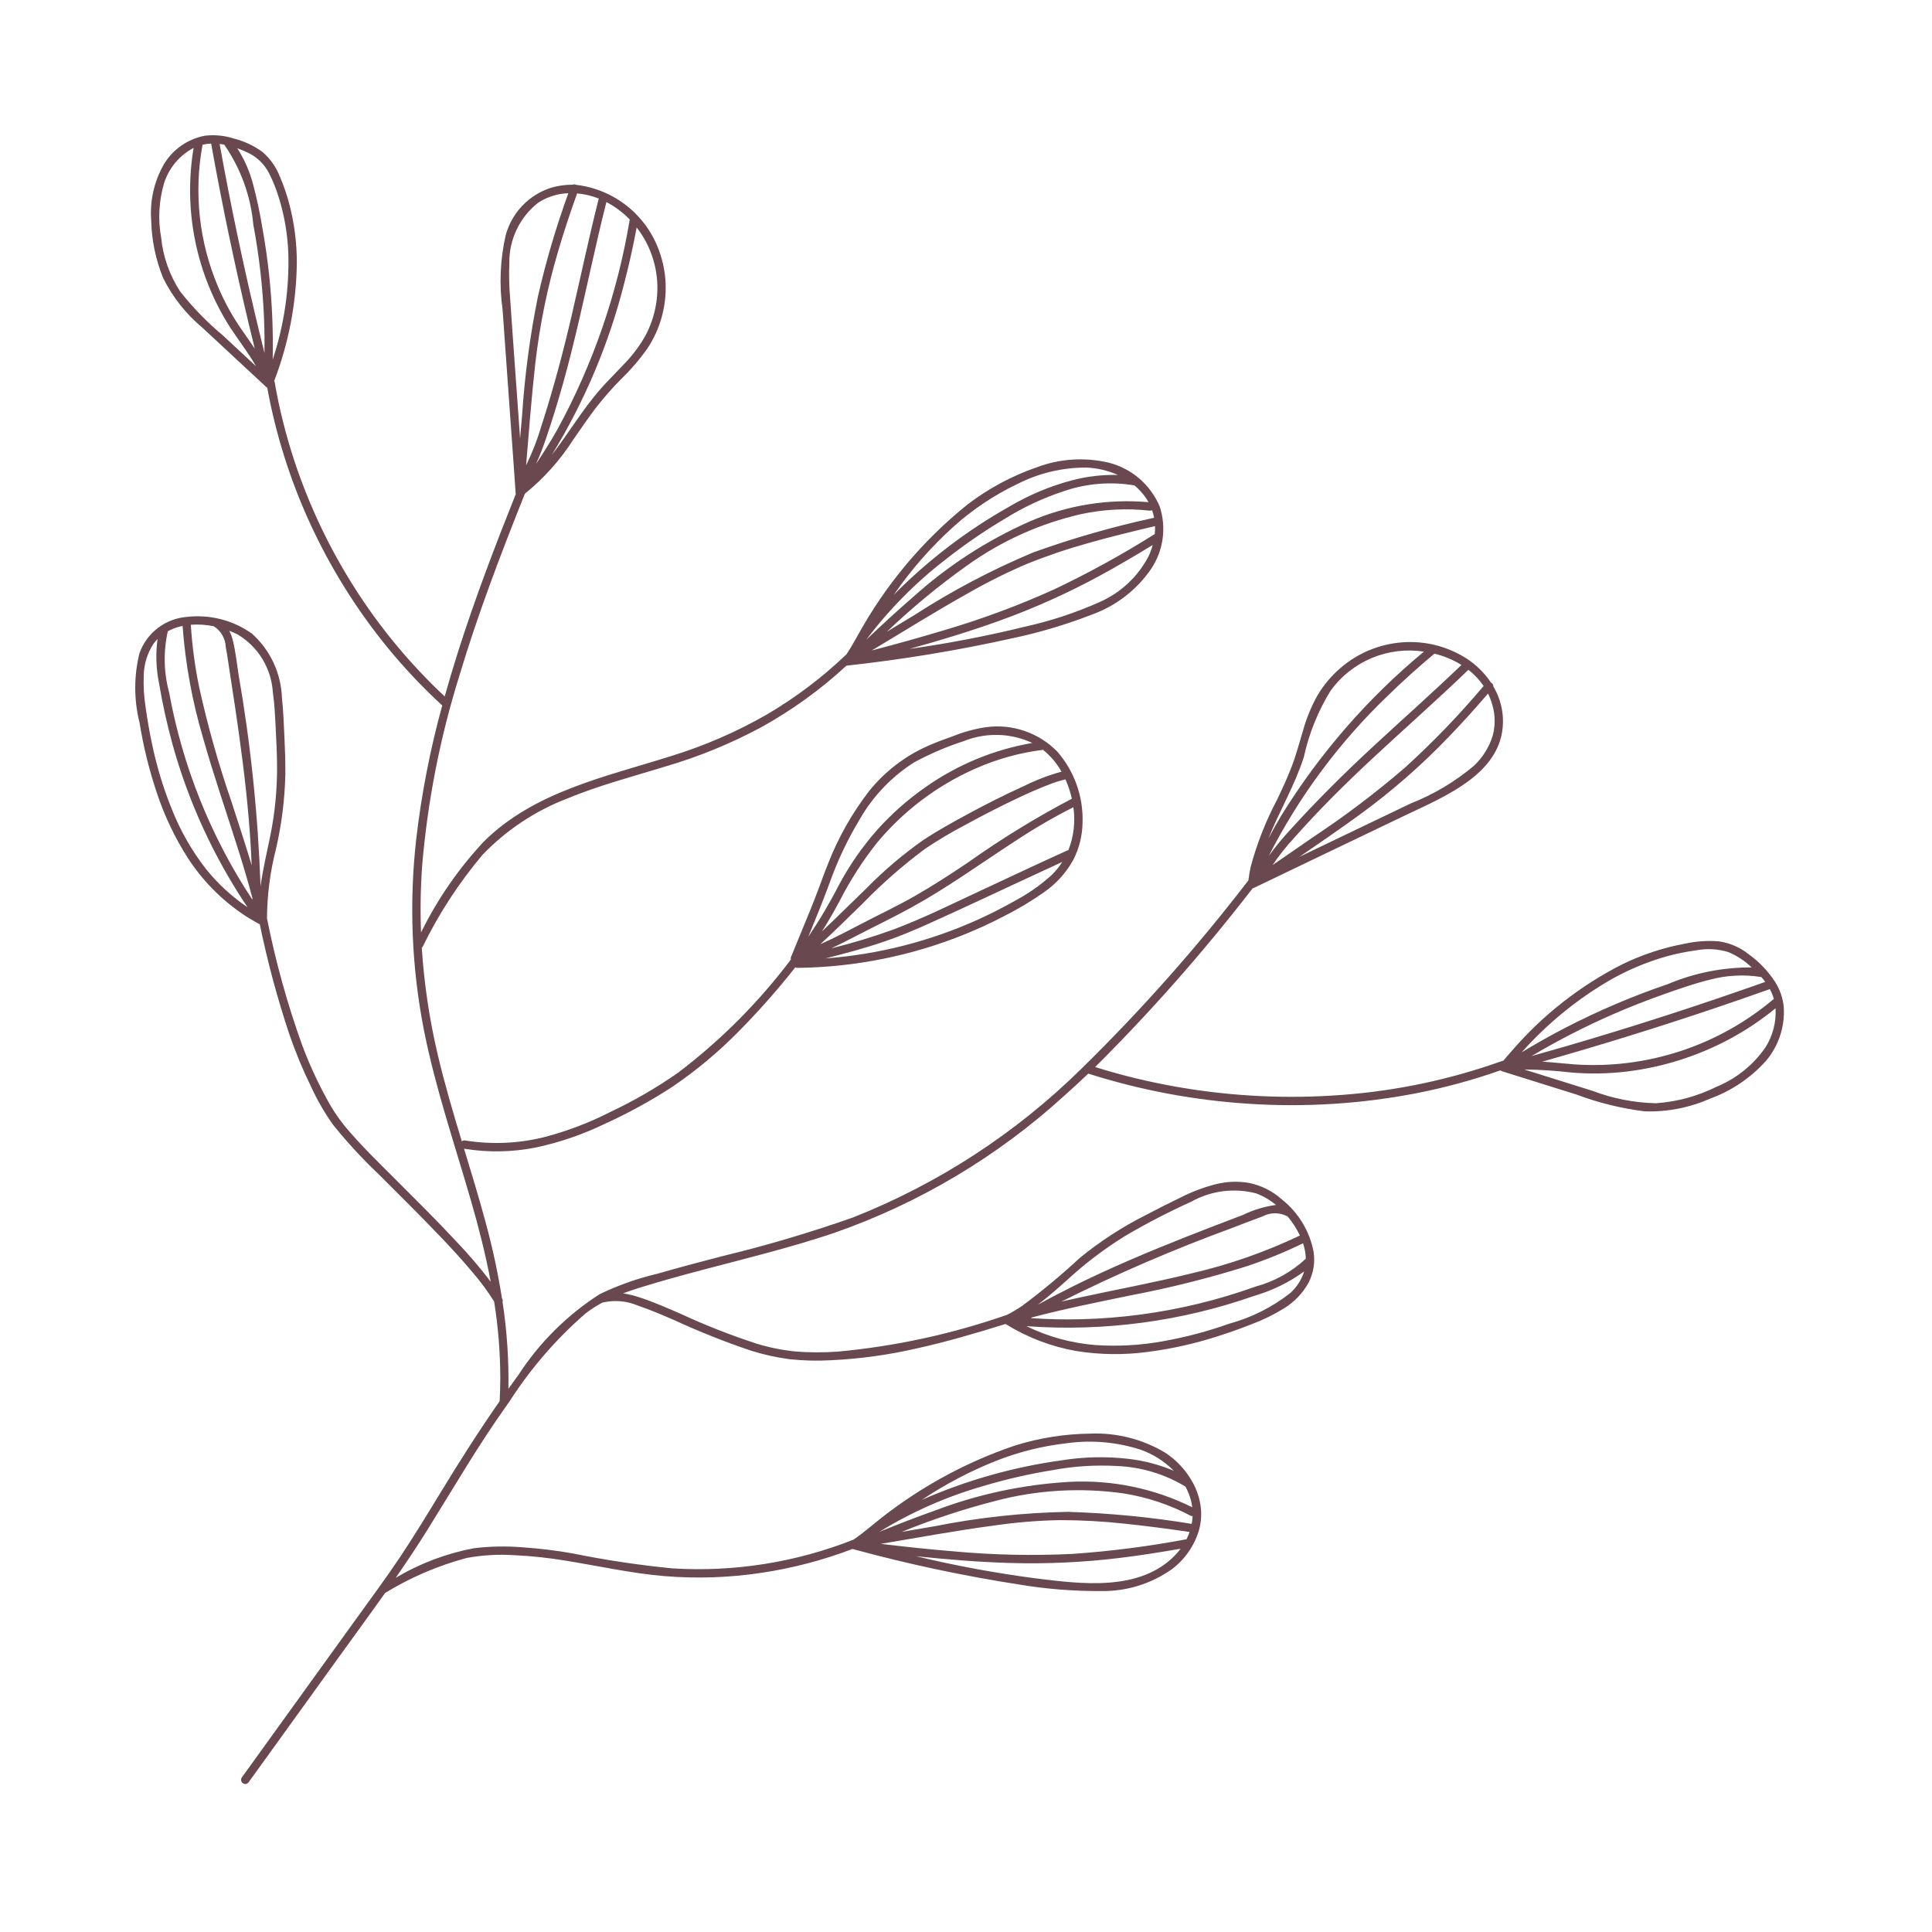 <?xml version="1.0" encoding="UTF-8"?> <svg xmlns="http://www.w3.org/2000/svg" width="100" height="100" viewBox="0 0 100 100" fill="none"><path d="M92.326 52.111C92.279 51.658 92.129 51.221 91.887 50.836L91.88 50.824C91.521 50.273 91.064 49.793 90.533 49.407C90.077 49.039 89.53 48.801 88.949 48.721C88.373 48.678 87.793 48.718 87.228 48.841C86.103 49.048 85.011 49.406 83.982 49.906C81.791 51.015 79.839 52.545 78.239 54.408C78.092 54.572 77.949 54.739 77.808 54.907C77.782 54.908 77.757 54.912 77.733 54.921C75.074 55.872 72.298 56.46 69.481 56.671C66.646 56.888 63.795 56.753 60.993 56.269C59.535 56.018 58.096 55.671 56.684 55.23C59.539 52.389 62.208 49.368 64.675 46.185C64.73 46.116 64.784 46.047 64.839 45.979C64.859 45.975 64.878 45.969 64.897 45.96C67.481 44.713 70.072 43.481 72.659 42.238C74.789 41.215 77.977 39.98 77.786 37.091C77.746 36.538 77.578 36.003 77.295 35.527C77.296 35.486 77.285 35.446 77.264 35.411C77.242 35.376 77.211 35.349 77.173 35.332C76.848 34.846 76.43 34.429 75.942 34.106C74.944 33.457 73.761 33.156 72.575 33.248C71.386 33.337 70.259 33.81 69.361 34.594C68.9 34.994 68.505 35.466 68.193 35.992C67.874 36.563 67.624 37.17 67.448 37.801C67.255 38.441 67.085 39.086 66.845 39.711C66.623 40.289 66.359 40.85 66.093 41.409C65.514 42.503 65.06 43.659 64.738 44.854C64.686 45.089 64.646 45.327 64.618 45.566C61.966 49.019 59.074 52.281 55.963 55.327C52.581 58.655 48.565 61.27 44.152 63.015C41.931 63.798 39.672 64.467 37.383 65.019C36.263 65.311 35.144 65.604 34.032 65.927C32.999 66.169 31.996 66.524 31.04 66.985C29.354 68.065 27.919 69.493 26.829 71.172C26.656 71.407 26.484 71.644 26.315 71.881C26.34 70.377 26.239 68.873 26.011 67.386C26.02 67.36 26.024 67.332 26.021 67.304C26.017 67.277 26.008 67.25 25.992 67.227L25.984 67.215C25.775 65.894 25.494 64.585 25.143 63.294C24.797 62.007 24.407 60.732 24.019 59.456L24.03 59.459C25.276 59.662 26.548 59.637 27.785 59.384C29.002 59.12 30.183 58.712 31.304 58.17C32.529 57.614 33.709 56.966 34.835 56.23C36.057 55.396 37.195 54.444 38.232 53.389C39.271 52.337 40.251 51.229 41.166 50.068C41.198 50.089 41.236 50.099 41.274 50.097C44.259 50.063 47.211 49.468 49.977 48.343C50.666 48.062 51.342 47.749 52.002 47.403C52.706 47.048 53.383 46.642 54.028 46.189C54.668 45.748 55.196 45.162 55.568 44.479C55.862 43.892 56.021 43.246 56.033 42.589C56.08 41.236 55.61 39.916 54.719 38.896C54.246 38.415 53.668 38.051 53.03 37.833C52.392 37.615 51.712 37.548 51.044 37.638C50.461 37.724 49.889 37.879 49.342 38.099C48.893 38.259 48.444 38.42 48.008 38.617C46.834 39.139 45.8 39.934 44.994 40.934C44.103 42.087 43.382 43.362 42.855 44.72C42.67 45.175 42.506 45.638 42.334 46.097C42.059 46.831 41.755 47.554 41.457 48.279C41.286 48.694 41.116 49.11 40.946 49.525C40.926 49.569 40.924 49.618 40.938 49.663C39.265 51.884 37.292 53.861 35.076 55.539C33.966 56.312 32.794 56.989 31.57 57.565C30.487 58.117 29.348 58.55 28.172 58.857C26.831 59.191 25.436 59.25 24.072 59.03C24.042 59.024 24.011 59.025 23.982 59.033C23.953 59.042 23.926 59.058 23.905 59.08C23.451 57.582 23.007 56.082 22.65 54.557C22.225 52.752 21.952 50.914 21.832 49.063C21.853 49.042 21.87 49.018 21.884 48.992C22.715 47.289 23.753 45.696 24.974 44.247C26.199 42.969 27.689 41.976 29.341 41.339C31.003 40.65 32.747 40.194 34.464 39.667C36.176 39.165 37.83 38.486 39.401 37.642C40.994 36.761 42.475 35.691 43.812 34.455C46.718 34.138 49.605 33.66 52.458 33.024C53.85 32.727 55.215 32.318 56.541 31.802C57.765 31.356 58.821 30.543 59.564 29.474C59.886 29.002 60.096 28.462 60.175 27.895C60.255 27.329 60.203 26.752 60.024 26.209C59.788 25.655 59.428 25.163 58.971 24.77C58.515 24.378 57.974 24.097 57.39 23.948C56.154 23.656 54.859 23.738 53.67 24.184C52.375 24.631 51.161 25.283 50.074 26.116C47.755 27.98 45.826 30.282 44.397 32.891C44.276 33.097 44.158 33.305 44.039 33.512C43.963 33.628 43.89 33.745 43.817 33.863C42.563 35.066 41.171 36.117 39.671 36.995C38.111 37.888 36.457 38.605 34.739 39.133C31.358 40.204 27.654 40.968 25.043 43.558C23.735 44.959 22.64 46.544 21.793 48.263C21.748 47.106 21.768 45.947 21.852 44.792C22.133 41.47 22.775 38.189 23.767 35.007C24.727 31.797 25.924 28.665 27.167 25.556C28.15 24.76 28.998 23.811 29.679 22.745C30.059 22.201 30.43 21.652 30.831 21.124C31.247 20.589 31.694 20.08 32.17 19.599C32.669 19.117 33.12 18.59 33.519 18.023C33.841 17.535 34.085 17 34.243 16.438C34.563 15.31 34.522 14.111 34.126 13.008C33.802 12.09 33.228 11.282 32.469 10.674C31.71 10.066 30.795 9.683 29.829 9.568C29.799 9.552 29.766 9.543 29.732 9.542C29.698 9.541 29.664 9.547 29.633 9.561C29.261 9.558 28.891 9.61 28.534 9.715C27.966 9.894 27.451 10.213 27.039 10.643C26.627 11.073 26.329 11.601 26.174 12.176C25.886 13.439 25.832 14.744 26.014 16.026C26.209 18.843 26.419 21.659 26.617 24.475C26.639 24.798 26.662 25.122 26.684 25.445C26.681 25.47 26.682 25.495 26.689 25.52C26.691 25.536 26.694 25.552 26.698 25.568C25.629 28.248 24.597 30.943 23.722 33.693C23.474 34.473 23.239 35.258 23.018 36.048C21.271 34.413 19.733 32.569 18.438 30.557C17.088 28.459 16.009 26.199 15.228 23.829C14.791 22.5 14.451 21.14 14.213 19.761C14.209 19.742 14.204 19.724 14.196 19.706C14.947 17.75 15.342 15.675 15.364 13.579C15.363 12.566 15.234 11.557 14.979 10.576C14.851 10.086 14.686 9.606 14.486 9.141C14.295 8.645 13.983 8.205 13.579 7.86C13.136 7.54 12.638 7.307 12.109 7.172C11.626 7.016 11.116 6.965 10.613 7.023C10.167 7.106 9.745 7.284 9.374 7.545C9.004 7.805 8.694 8.143 8.465 8.534C7.974 9.404 7.752 10.399 7.826 11.395C7.847 12.426 8.059 13.444 8.449 14.399C8.938 15.382 9.626 16.252 10.469 16.955C11.354 17.78 12.24 18.604 13.128 19.425L13.783 20.034C13.798 20.047 13.815 20.059 13.833 20.068C14.274 22.488 15.017 24.843 16.044 27.079C17.1 29.38 18.445 31.538 20.045 33.5C20.921 34.571 21.872 35.579 22.89 36.516C22.263 38.791 21.812 41.111 21.541 43.456C21.171 46.748 21.306 50.078 21.944 53.329C22.541 56.335 23.537 59.235 24.386 62.175C24.783 63.55 25.135 64.939 25.4 66.343C24.845 65.612 24.249 64.915 23.614 64.252C22.584 63.144 21.506 62.08 20.436 61.01C19.553 60.128 18.65 59.253 17.85 58.293C17.485 57.843 17.166 57.358 16.896 56.845C16.417 55.965 16 55.053 15.646 54.115C14.877 51.979 14.268 49.787 13.825 47.559L13.82 47.545C13.825 46.324 13.983 45.108 14.289 43.927C14.577 42.669 14.738 41.385 14.769 40.094C14.776 39.431 14.752 38.768 14.72 38.105C14.688 37.444 14.664 36.779 14.593 36.121C14.572 35.492 14.424 34.873 14.158 34.303C13.892 33.732 13.513 33.221 13.045 32.8C12.066 32.102 10.863 31.792 9.668 31.931C9.123 31.974 8.602 32.175 8.168 32.507C7.733 32.84 7.404 33.291 7.22 33.806C6.925 34.99 6.927 36.229 7.224 37.412C7.423 38.647 7.723 39.863 8.121 41.048C8.513 42.229 9.05 43.357 9.72 44.406C10.457 45.545 11.412 46.525 12.531 47.291C12.806 47.479 13.091 47.651 13.384 47.811C13.403 47.822 13.424 47.829 13.445 47.834C13.841 49.759 14.351 51.658 14.972 53.523C15.298 54.471 15.683 55.398 16.125 56.297C16.44 56.978 16.818 57.628 17.254 58.238C17.985 59.144 18.776 59.999 19.62 60.799C20.694 61.879 21.782 62.944 22.831 64.047C23.384 64.628 23.928 65.219 24.442 65.834C24.859 66.316 25.239 66.829 25.577 67.369C25.785 68.671 25.892 69.987 25.895 71.306C25.895 71.712 25.883 72.117 25.863 72.523C24.793 74.058 23.79 75.632 22.815 77.235C22.132 78.358 21.448 79.48 20.72 80.574C19.984 81.678 19.191 82.743 18.415 83.82L13.687 90.377L12.515 92.003C12.483 92.049 12.472 92.106 12.481 92.161C12.491 92.216 12.522 92.265 12.567 92.298C12.612 92.331 12.668 92.345 12.724 92.337C12.779 92.329 12.829 92.3 12.864 92.256L17.592 85.698C18.372 84.615 19.162 83.539 19.933 82.451C21.247 81.647 22.67 81.037 24.158 80.639C24.983 80.488 25.823 80.441 26.66 80.499C27.52 80.54 28.376 80.631 29.225 80.771C30.947 81.046 32.646 81.432 34.387 81.579C36.063 81.717 37.749 81.66 39.411 81.409C41.022 81.169 42.602 80.755 44.124 80.174C46.968 80.951 49.853 81.566 52.766 82.017C54.17 82.25 55.592 82.362 57.015 82.353C58.312 82.37 59.58 81.978 60.641 81.233C61.316 80.73 61.811 80.024 62.054 79.218C62.062 79.2 62.067 79.181 62.07 79.161C62.167 78.792 62.196 78.408 62.154 78.029C62.098 77.567 61.953 77.121 61.726 76.715C61.72 76.7 61.713 76.687 61.703 76.674C61.363 76.076 60.885 75.567 60.309 75.189C59.138 74.489 57.788 74.146 56.425 74.204C55.104 74.22 53.793 74.427 52.532 74.821C49.828 75.738 47.317 77.144 45.122 78.969C44.949 79.104 44.779 79.242 44.607 79.379C44.466 79.479 44.325 79.582 44.187 79.687C41.212 80.866 38.013 81.376 34.819 81.18C33.083 81.012 31.358 80.753 29.649 80.406C28.791 80.253 27.926 80.148 27.056 80.089C26.213 80.019 25.366 80.035 24.526 80.136C23.1 80.406 21.732 80.924 20.484 81.665C21.052 80.845 21.605 80.016 22.133 79.169C23.48 77.008 24.755 74.804 26.236 72.73C26.25 72.716 26.262 72.699 26.27 72.681C26.305 72.633 26.338 72.583 26.374 72.534C27.461 70.841 28.783 69.31 30.302 67.989C30.578 67.776 30.871 67.587 31.179 67.422C31.794 67.277 32.439 67.331 33.021 67.578C33.66 67.795 34.282 68.063 34.901 68.33C36.186 68.923 37.502 69.448 38.843 69.9C39.499 70.109 40.172 70.26 40.855 70.351C41.567 70.428 42.285 70.446 43.001 70.406C44.488 70.337 45.965 70.134 47.416 69.802C48.981 69.457 50.52 69.004 52.05 68.527C52.057 68.533 52.064 68.539 52.072 68.544C53.186 69.233 54.42 69.703 55.709 69.929C56.933 70.124 58.178 70.14 59.406 69.975C60.644 69.816 61.864 69.543 63.051 69.158C63.632 68.974 64.206 68.769 64.773 68.545C65.363 68.326 65.929 68.049 66.463 67.718C66.999 67.39 67.439 66.928 67.74 66.377C67.982 65.896 68.071 65.352 67.996 64.818C67.796 63.738 67.212 62.767 66.352 62.084C65.874 61.656 65.292 61.362 64.664 61.23C64.092 61.13 63.505 61.151 62.941 61.291C62.312 61.451 61.703 61.68 61.125 61.974C60.514 62.269 59.908 62.576 59.308 62.891C58.092 63.503 56.947 64.246 55.893 65.107C54.942 65.989 53.944 66.819 52.903 67.594C52.65 67.764 52.386 67.919 52.115 68.06L52.1 68.063C49.276 69.047 46.343 69.684 43.366 69.959C42.637 70.012 41.906 70.01 41.177 69.953C40.493 69.884 39.818 69.748 39.161 69.547C37.815 69.109 36.497 68.591 35.213 67.995C34.525 67.697 33.833 67.393 33.121 67.157C32.837 67.06 32.546 66.989 32.25 66.943C32.514 66.845 32.784 66.754 33.062 66.666C34.207 66.308 35.365 65.992 36.525 65.687C38.739 65.104 40.966 64.557 43.139 63.829C47.572 62.287 51.646 59.859 55.111 56.693C55.524 56.325 55.93 55.951 56.33 55.57C59.037 56.431 61.839 56.956 64.674 57.133C67.555 57.319 70.449 57.137 73.284 56.591C74.768 56.302 76.23 55.905 77.657 55.403C77.679 55.421 77.705 55.435 77.732 55.444L81.59 56.651C82.731 57.08 83.918 57.372 85.127 57.523C86.285 57.562 87.436 57.34 88.495 56.872C89.609 56.471 90.607 55.8 91.399 54.92C92.063 54.141 92.396 53.132 92.326 52.111ZM55.479 41.341C53.596 42.33 51.783 43.446 50.051 44.679C49.164 45.271 48.27 45.855 47.343 46.383C46.422 46.909 45.46 47.358 44.521 47.85C43.842 48.206 43.16 48.562 42.46 48.872C43.216 48.179 43.944 47.453 44.679 46.738C45.669 45.721 46.739 44.785 47.877 43.938C48.54 43.492 49.227 43.083 49.935 42.712C50.865 42.202 51.81 41.715 52.772 41.265C53.257 41.038 53.748 40.82 54.248 40.628C54.54 40.509 54.841 40.413 55.148 40.341C55.292 40.662 55.403 40.997 55.479 41.341ZM54.425 45.3C53.842 45.826 53.195 46.277 52.5 46.642C51.886 46.99 51.257 47.31 50.613 47.601C48.12 48.725 45.45 49.405 42.722 49.607C43.753 49.349 44.78 49.073 45.786 48.73C46.603 48.451 47.392 48.116 48.177 47.761C49.884 46.989 51.581 46.192 53.279 45.402C53.847 45.138 54.415 44.875 54.984 44.613C54.826 44.863 54.638 45.094 54.425 45.3ZM55.299 44.004C55.279 44.007 55.259 44.013 55.241 44.021C53.762 44.688 52.296 45.385 50.825 46.068C49.307 46.772 47.797 47.53 46.228 48.116C45.179 48.496 44.11 48.82 43.026 49.087C43.455 48.886 43.877 48.671 44.297 48.453C45.249 47.957 46.222 47.493 47.163 46.976C49.032 45.95 50.76 44.694 52.546 43.534C53.515 42.892 54.521 42.307 55.558 41.782C55.667 42.533 55.578 43.299 55.299 44.004ZM54.943 39.94C54.273 40.126 53.622 40.375 53 40.686C52.015 41.13 51.05 41.62 50.1 42.133C49.326 42.551 48.552 42.979 47.816 43.461C46.751 44.208 45.756 45.051 44.845 45.981C44.074 46.721 43.32 47.481 42.54 48.213C42.874 47.698 43.174 47.16 43.469 46.614C44.005 45.567 44.642 44.574 45.37 43.65C46.76 41.971 48.525 40.641 50.522 39.767C51.624 39.282 52.791 38.96 53.986 38.811C54.374 39.123 54.699 39.506 54.943 39.94ZM42.938 45.706C43.344 44.562 43.865 43.462 44.491 42.421C45.178 41.217 46.15 40.199 47.322 39.456C48.138 39.016 48.993 38.65 49.875 38.363C50.443 38.134 51.051 38.024 51.663 38.039C52.275 38.055 52.877 38.197 53.432 38.456C51.443 38.798 49.556 39.579 47.906 40.742C46.998 41.374 46.166 42.108 45.425 42.929C44.653 43.802 43.984 44.762 43.432 45.788C42.956 46.72 42.423 47.622 41.837 48.488C42.216 47.566 42.593 46.642 42.938 45.706ZM59.784 27.231C59.788 27.369 59.784 27.507 59.77 27.645L59.758 27.65C58.076 28.709 56.333 29.666 54.538 30.518C52.681 31.356 50.769 32.063 48.814 32.636C47.59 33.006 46.357 33.344 45.121 33.67C46.787 32.672 48.433 31.639 50.13 30.693C51.109 30.131 52.12 29.627 53.158 29.185C54.205 28.763 55.276 28.401 56.364 28.1C57.496 27.779 58.639 27.502 59.784 27.231ZM56.881 31.178C55.645 31.727 54.356 32.15 53.035 32.441C51.07 32.923 49.081 33.305 47.078 33.587C48.635 33.154 50.183 32.686 51.704 32.139C53.512 31.489 55.268 30.701 56.956 29.782C57.874 29.283 58.773 28.751 59.665 28.208C59.61 28.408 59.538 28.603 59.45 28.791C58.894 29.859 57.986 30.702 56.881 31.178ZM59.736 26.8C57.608 27.259 55.512 27.861 53.463 28.6C51.334 29.494 49.287 30.573 47.346 31.825C46.866 32.115 46.386 32.406 45.906 32.698C47.202 31.459 48.587 30.315 50.049 29.276C51.825 28 53.838 27.093 55.97 26.608C57.131 26.36 58.325 26.3 59.505 26.431C59.549 26.437 59.593 26.429 59.632 26.407C59.676 26.536 59.712 26.667 59.736 26.8ZM59.445 25.992C57.334 25.808 55.211 26.155 53.269 27.003C51.07 27.979 49.039 29.297 47.253 30.909C46.428 31.619 45.631 32.36 44.841 33.109C46.027 31.531 47.423 30.122 48.991 28.923C49.947 28.171 50.951 27.482 51.996 26.86C52.954 26.261 53.981 25.779 55.054 25.426C56.231 25.021 57.492 24.917 58.72 25.124C58.922 25.294 59.104 25.488 59.261 25.701C59.328 25.794 59.39 25.891 59.445 25.992ZM49.364 27.251C50.352 26.364 51.463 25.623 52.661 25.052C53.766 24.488 54.99 24.197 56.23 24.201C56.792 24.224 57.345 24.354 57.859 24.584C57.042 24.563 56.227 24.661 55.438 24.874C54.322 25.174 53.252 25.625 52.257 26.213C50.059 27.449 48.043 28.985 46.27 30.778L46.263 30.785C47.156 29.49 48.197 28.304 49.364 27.251ZM30.992 10.277C30.49 12.258 30.069 14.258 29.608 16.249C29.157 18.203 28.641 20.137 28.024 22.045C27.817 22.746 27.552 23.427 27.231 24.083C27.375 22.333 27.51 20.58 27.704 18.834C27.929 16.862 28.325 14.912 28.888 13.008C29.183 11.999 29.516 11.001 29.871 10.011C30.256 10.044 30.633 10.133 30.992 10.277ZM33.953 15.772C33.858 16.33 33.675 16.869 33.409 17.369C33.103 17.912 32.726 18.413 32.288 18.858C31.846 19.333 31.377 19.783 30.956 20.279C30.55 20.758 30.182 21.269 29.822 21.784C29.412 22.371 29.008 22.972 28.565 23.54C30.266 20.768 31.535 17.753 32.326 14.598C32.569 13.665 32.776 12.723 32.954 11.776C33.142 12.016 33.307 12.272 33.448 12.541C33.965 13.534 34.143 14.669 33.953 15.772ZM32.595 11.363C31.965 15.165 30.701 18.835 28.856 22.218C28.51 22.831 28.137 23.429 27.744 24.012C27.951 23.557 28.133 23.091 28.289 22.616C28.594 21.718 28.873 20.808 29.13 19.894C29.698 17.878 30.144 15.831 30.603 13.788C30.853 12.675 31.108 11.564 31.387 10.458C31.836 10.693 32.243 10.999 32.595 11.363ZM26.405 15.449C26.352 14.839 26.338 14.226 26.363 13.614C26.355 13.015 26.485 12.423 26.742 11.883C27 11.342 27.378 10.868 27.848 10.498C28.315 10.191 28.858 10.019 29.417 10.001C28.779 11.757 28.251 13.552 27.837 15.374C27.434 17.375 27.164 19.4 27.028 21.436L26.92 22.698C26.794 20.94 26.668 19.181 26.542 17.422C26.496 16.764 26.45 16.107 26.405 15.449ZM11.606 7.486C12.458 8.714 12.977 10.143 13.112 11.632C13.416 13.25 13.602 14.888 13.668 16.533C13.692 17.113 13.697 17.693 13.69 18.273C12.999 15.498 12.378 12.706 11.827 9.899C11.668 9.084 11.515 8.267 11.368 7.45C11.448 7.459 11.527 7.471 11.606 7.486ZM13.932 8.977C14.149 9.409 14.327 9.86 14.462 10.325C14.731 11.222 14.885 12.149 14.923 13.085C14.98 14.96 14.706 16.831 14.115 18.611C14.146 17.164 14.086 15.717 13.935 14.277C13.847 13.443 13.728 12.613 13.579 11.786C13.453 11.007 13.287 10.235 13.082 9.473C12.908 8.836 12.638 8.229 12.282 7.673C12.469 7.74 12.652 7.818 12.831 7.904C13.307 8.129 13.695 8.507 13.932 8.977ZM10.928 7.432C11.495 10.595 12.152 13.74 12.9 16.867C12.994 17.259 13.089 17.651 13.186 18.043C12.973 17.724 12.75 17.411 12.531 17.096C12.036 16.388 11.617 15.629 11.282 14.832C10.303 12.515 10.025 9.963 10.484 7.49C10.63 7.457 10.778 7.438 10.928 7.432ZM9.323 15.083C8.777 14.244 8.439 13.286 8.339 12.289C8.172 11.355 8.224 10.395 8.492 9.484C8.741 8.697 9.29 8.04 10.021 7.656C9.48 10.881 10.153 14.191 11.912 16.949C12.353 17.619 12.85 18.257 13.249 18.953L11.52 17.347C10.711 16.67 9.975 15.912 9.323 15.083ZM11.06 32.414C11.069 32.419 11.077 32.424 11.086 32.429C11.262 32.544 11.408 32.699 11.512 32.882C11.616 33.065 11.675 33.27 11.684 33.48C11.775 33.965 11.84 34.457 11.916 34.945C12.072 35.945 12.223 36.945 12.363 37.947C12.643 39.948 12.874 41.957 12.988 43.974C13.004 44.244 13.016 44.515 13.027 44.785C12.691 43.669 12.327 42.56 11.966 41.452C11.302 39.524 10.748 37.56 10.309 35.569C10.089 34.503 9.945 33.424 9.877 32.338C10.273 32.308 10.671 32.334 11.06 32.414ZM14.123 35.835C14.213 36.457 14.238 37.087 14.271 37.714C14.305 38.351 14.335 38.989 14.34 39.626C14.35 40.856 14.231 42.084 13.984 43.289C13.81 44.146 13.605 45.002 13.486 45.87C13.357 42.184 12.975 38.511 12.342 34.877C12.255 34.316 12.196 33.738 12.062 33.186C12.019 33 11.954 32.82 11.869 32.649C12.02 32.707 12.168 32.773 12.312 32.846C12.834 33.161 13.271 33.597 13.586 34.118C13.901 34.638 14.085 35.228 14.123 35.835ZM9.154 32.474C9.251 32.444 9.351 32.42 9.451 32.399C9.595 34.366 9.951 36.312 10.513 38.203C11.067 40.171 11.742 42.101 12.354 44.051C12.606 44.853 12.846 45.66 13.062 46.474C13.062 46.504 13.062 46.534 13.062 46.564C10.918 43.32 9.453 39.675 8.756 35.849C8.474 34.812 8.45 33.722 8.686 32.675C8.835 32.592 8.992 32.525 9.154 32.474ZM10.658 44.974C9.921 44.026 9.323 42.976 8.883 41.858C8.432 40.737 8.085 39.578 7.846 38.394C7.726 37.82 7.626 37.242 7.545 36.66C7.451 36.088 7.416 35.509 7.441 34.93C7.457 34.369 7.625 33.823 7.926 33.35C7.994 33.252 8.07 33.16 8.154 33.075C8.05 33.847 8.078 34.631 8.237 35.394C8.414 36.441 8.643 37.477 8.923 38.501C9.755 41.511 11.068 44.367 12.811 46.958C11.998 46.409 11.273 45.74 10.658 44.974ZM61.413 79.671C59.458 80.04 57.481 80.294 55.496 80.431C53.45 80.53 51.401 80.486 49.362 80.298C48.1 80.194 46.841 80.059 45.584 79.911C47.543 79.585 49.496 79.219 51.466 78.959C52.588 78.796 53.719 78.703 54.853 78.681C55.962 78.682 57.071 78.742 58.174 78.861C59.31 78.976 60.442 79.132 61.572 79.294C61.528 79.423 61.475 79.549 61.413 79.671ZM53.574 81.691C51.504 81.419 49.45 81.039 47.42 80.551C49.032 80.719 50.647 80.851 52.266 80.899C54.179 80.956 56.094 80.867 57.994 80.634C59.037 80.506 60.075 80.341 61.11 80.161C61.032 80.266 60.948 80.365 60.859 80.46C59.024 82.403 55.957 81.986 53.574 81.691ZM61.683 78.875C59.56 78.526 57.416 78.318 55.265 78.253C52.948 78.297 50.639 78.547 48.365 79C47.801 79.096 47.236 79.192 46.672 79.29C48.246 78.648 49.861 78.114 51.506 77.691C53.679 77.116 55.945 76.983 58.169 77.301C59.38 77.494 60.55 77.885 61.633 78.458C61.663 78.473 61.696 78.478 61.729 78.473C61.723 78.608 61.708 78.742 61.683 78.875ZM61.71 78.016C59.73 77.034 57.528 76.581 55.321 76.703C52.952 76.842 50.617 77.341 48.399 78.183C47.429 78.525 46.472 78.901 45.519 79.285C47.188 78.259 48.989 77.465 50.873 76.923C52.048 76.571 53.245 76.295 54.456 76.098C55.561 75.89 56.686 75.817 57.808 75.88C59.063 75.93 60.285 76.296 61.359 76.946C61.421 77.061 61.477 77.18 61.526 77.302C61.618 77.531 61.68 77.771 61.71 78.016ZM51.547 75.617C52.725 75.151 53.96 74.843 55.218 74.701C56.503 74.523 57.811 74.639 59.045 75.038C59.691 75.268 60.278 75.641 60.76 76.129C60.012 75.813 59.224 75.605 58.418 75.511C57.266 75.377 56.102 75.402 54.957 75.585C52.461 75.929 50.024 76.618 47.717 77.632L47.707 77.637C48.913 76.831 50.2 76.154 51.547 75.617ZM66.623 62.951C66.631 62.957 66.64 62.962 66.65 62.967C66.902 63.266 67.114 63.596 67.283 63.95C65.506 64.798 63.642 65.451 61.724 65.897C59.752 66.386 57.753 66.751 55.769 67.184C55.491 67.245 55.213 67.307 54.936 67.37C57.803 65.937 60.748 64.667 63.758 63.565C64.287 63.363 64.815 63.153 65.348 62.962C65.544 62.857 65.762 62.801 65.984 62.799C66.206 62.797 66.425 62.85 66.623 62.951ZM66.78 66.931C65.844 67.665 64.77 68.203 63.622 68.515C62.512 68.91 61.371 69.213 60.211 69.42C59.052 69.632 57.871 69.699 56.696 69.619C55.46 69.522 54.254 69.192 53.141 68.647L53.132 68.642C57.131 68.934 61.147 68.399 64.93 67.07C65.854 66.801 66.724 66.375 67.502 65.809C67.367 66.242 67.117 66.629 66.78 66.931ZM67.589 65.149C66.853 65.836 65.96 66.331 64.988 66.593C64.022 66.939 63.04 67.234 62.044 67.477C60.064 67.958 58.039 68.228 56.003 68.282C55.12 68.305 54.238 68.286 53.356 68.227L53.432 68.184C55.105 67.743 56.804 67.403 58.498 67.053C60.494 66.674 62.466 66.182 64.407 65.58C65.447 65.243 66.462 64.832 67.445 64.352C67.532 64.609 67.581 64.878 67.589 65.149ZM55.182 66.301C56.115 65.434 57.13 64.66 58.212 63.988C59.325 63.331 60.473 62.736 61.651 62.203C62.671 61.631 63.872 61.474 65.004 61.765C65.382 61.905 65.734 62.109 66.044 62.367C65.45 62.448 64.873 62.623 64.334 62.885C63.354 63.257 62.375 63.632 61.4 64.017C59.432 64.795 57.479 65.619 55.582 66.558C54.952 66.87 54.329 67.195 53.714 67.535C54.222 67.148 54.705 66.726 55.182 66.301ZM75.646 34.417C74.157 35.847 72.611 37.216 71.096 38.618C69.613 39.991 68.18 41.41 66.822 42.907C66.41 43.348 66.026 43.814 65.671 44.302C67.248 41.208 69.335 38.401 71.843 36C72.615 35.246 73.418 34.525 74.245 33.833C74.74 33.953 75.213 34.15 75.646 34.417ZM76.792 35.507C75.53 37.005 74.169 38.417 72.719 39.734C71.205 41.037 69.611 42.242 67.945 43.344L65.867 44.778C66.206 44.277 66.583 43.802 66.994 43.358C67.62 42.654 68.265 41.966 68.93 41.296C70.384 39.826 71.922 38.442 73.449 37.049C74.309 36.265 75.166 35.476 76.005 34.669C76.309 34.905 76.575 35.188 76.792 35.507ZM77.255 38.103C77.07 38.685 76.74 39.211 76.297 39.631C75.319 40.457 74.212 41.117 73.02 41.586C71.102 42.51 69.183 43.43 67.262 44.347C68.322 43.621 69.381 42.892 70.419 42.137C72.053 40.943 73.579 39.608 74.98 38.148C75.683 37.419 76.36 36.667 77.02 35.899C77.117 36.096 77.195 36.302 77.252 36.513C77.4 37.033 77.401 37.583 77.255 38.103ZM67.487 39.183C67.752 37.967 68.221 36.804 68.875 35.745C69.416 34.998 70.153 34.414 71.005 34.058C71.857 33.702 72.79 33.588 73.703 33.728C70.794 36.137 68.299 39.005 66.316 42.219C66.084 42.606 65.865 43 65.653 43.398C66.222 41.98 67.025 40.634 67.487 39.183ZM91.814 51.702C88.944 54.133 85.239 55.35 81.486 55.092C80.933 55.047 80.38 54.986 79.826 54.952C82.855 54.094 85.861 53.162 88.844 52.154C89.767 51.842 90.688 51.523 91.606 51.196C91.667 51.309 91.721 51.427 91.765 51.549C91.783 51.599 91.799 51.65 91.814 51.702ZM91.165 50.572C91.236 50.653 91.305 50.736 91.368 50.823C88.004 52.017 84.608 53.115 81.18 54.118C80.545 54.303 79.908 54.485 79.271 54.663C80.62 53.861 82.018 53.142 83.456 52.513C84.317 52.136 85.191 51.791 86.077 51.478C86.867 51.2 87.662 50.915 88.475 50.715C89.352 50.477 90.269 50.428 91.165 50.572ZM86.241 49.507C86.753 49.365 87.275 49.258 87.802 49.188C88.351 49.083 88.917 49.114 89.452 49.278C89.903 49.465 90.315 49.735 90.667 50.074C89.178 50.065 87.703 50.358 86.331 50.936C84.512 51.555 82.742 52.309 81.034 53.191C80.263 53.59 79.506 54.016 78.763 54.468C80.063 53.005 81.586 51.755 83.274 50.764C84.208 50.224 85.204 49.803 86.241 49.507ZM88.843 56.253C87.863 56.74 86.796 57.03 85.704 57.104C84.58 57.077 83.469 56.858 82.418 56.459C81.243 56.092 80.068 55.724 78.893 55.356C79.685 55.365 80.476 55.415 81.262 55.506C82.239 55.594 83.223 55.579 84.197 55.463C86.061 55.238 87.867 54.667 89.523 53.781C90.365 53.328 91.162 52.795 91.902 52.189C91.945 52.906 91.759 53.619 91.371 54.224C90.742 55.13 89.864 55.835 88.843 56.253Z" fill="#6A4850"></path></svg> 